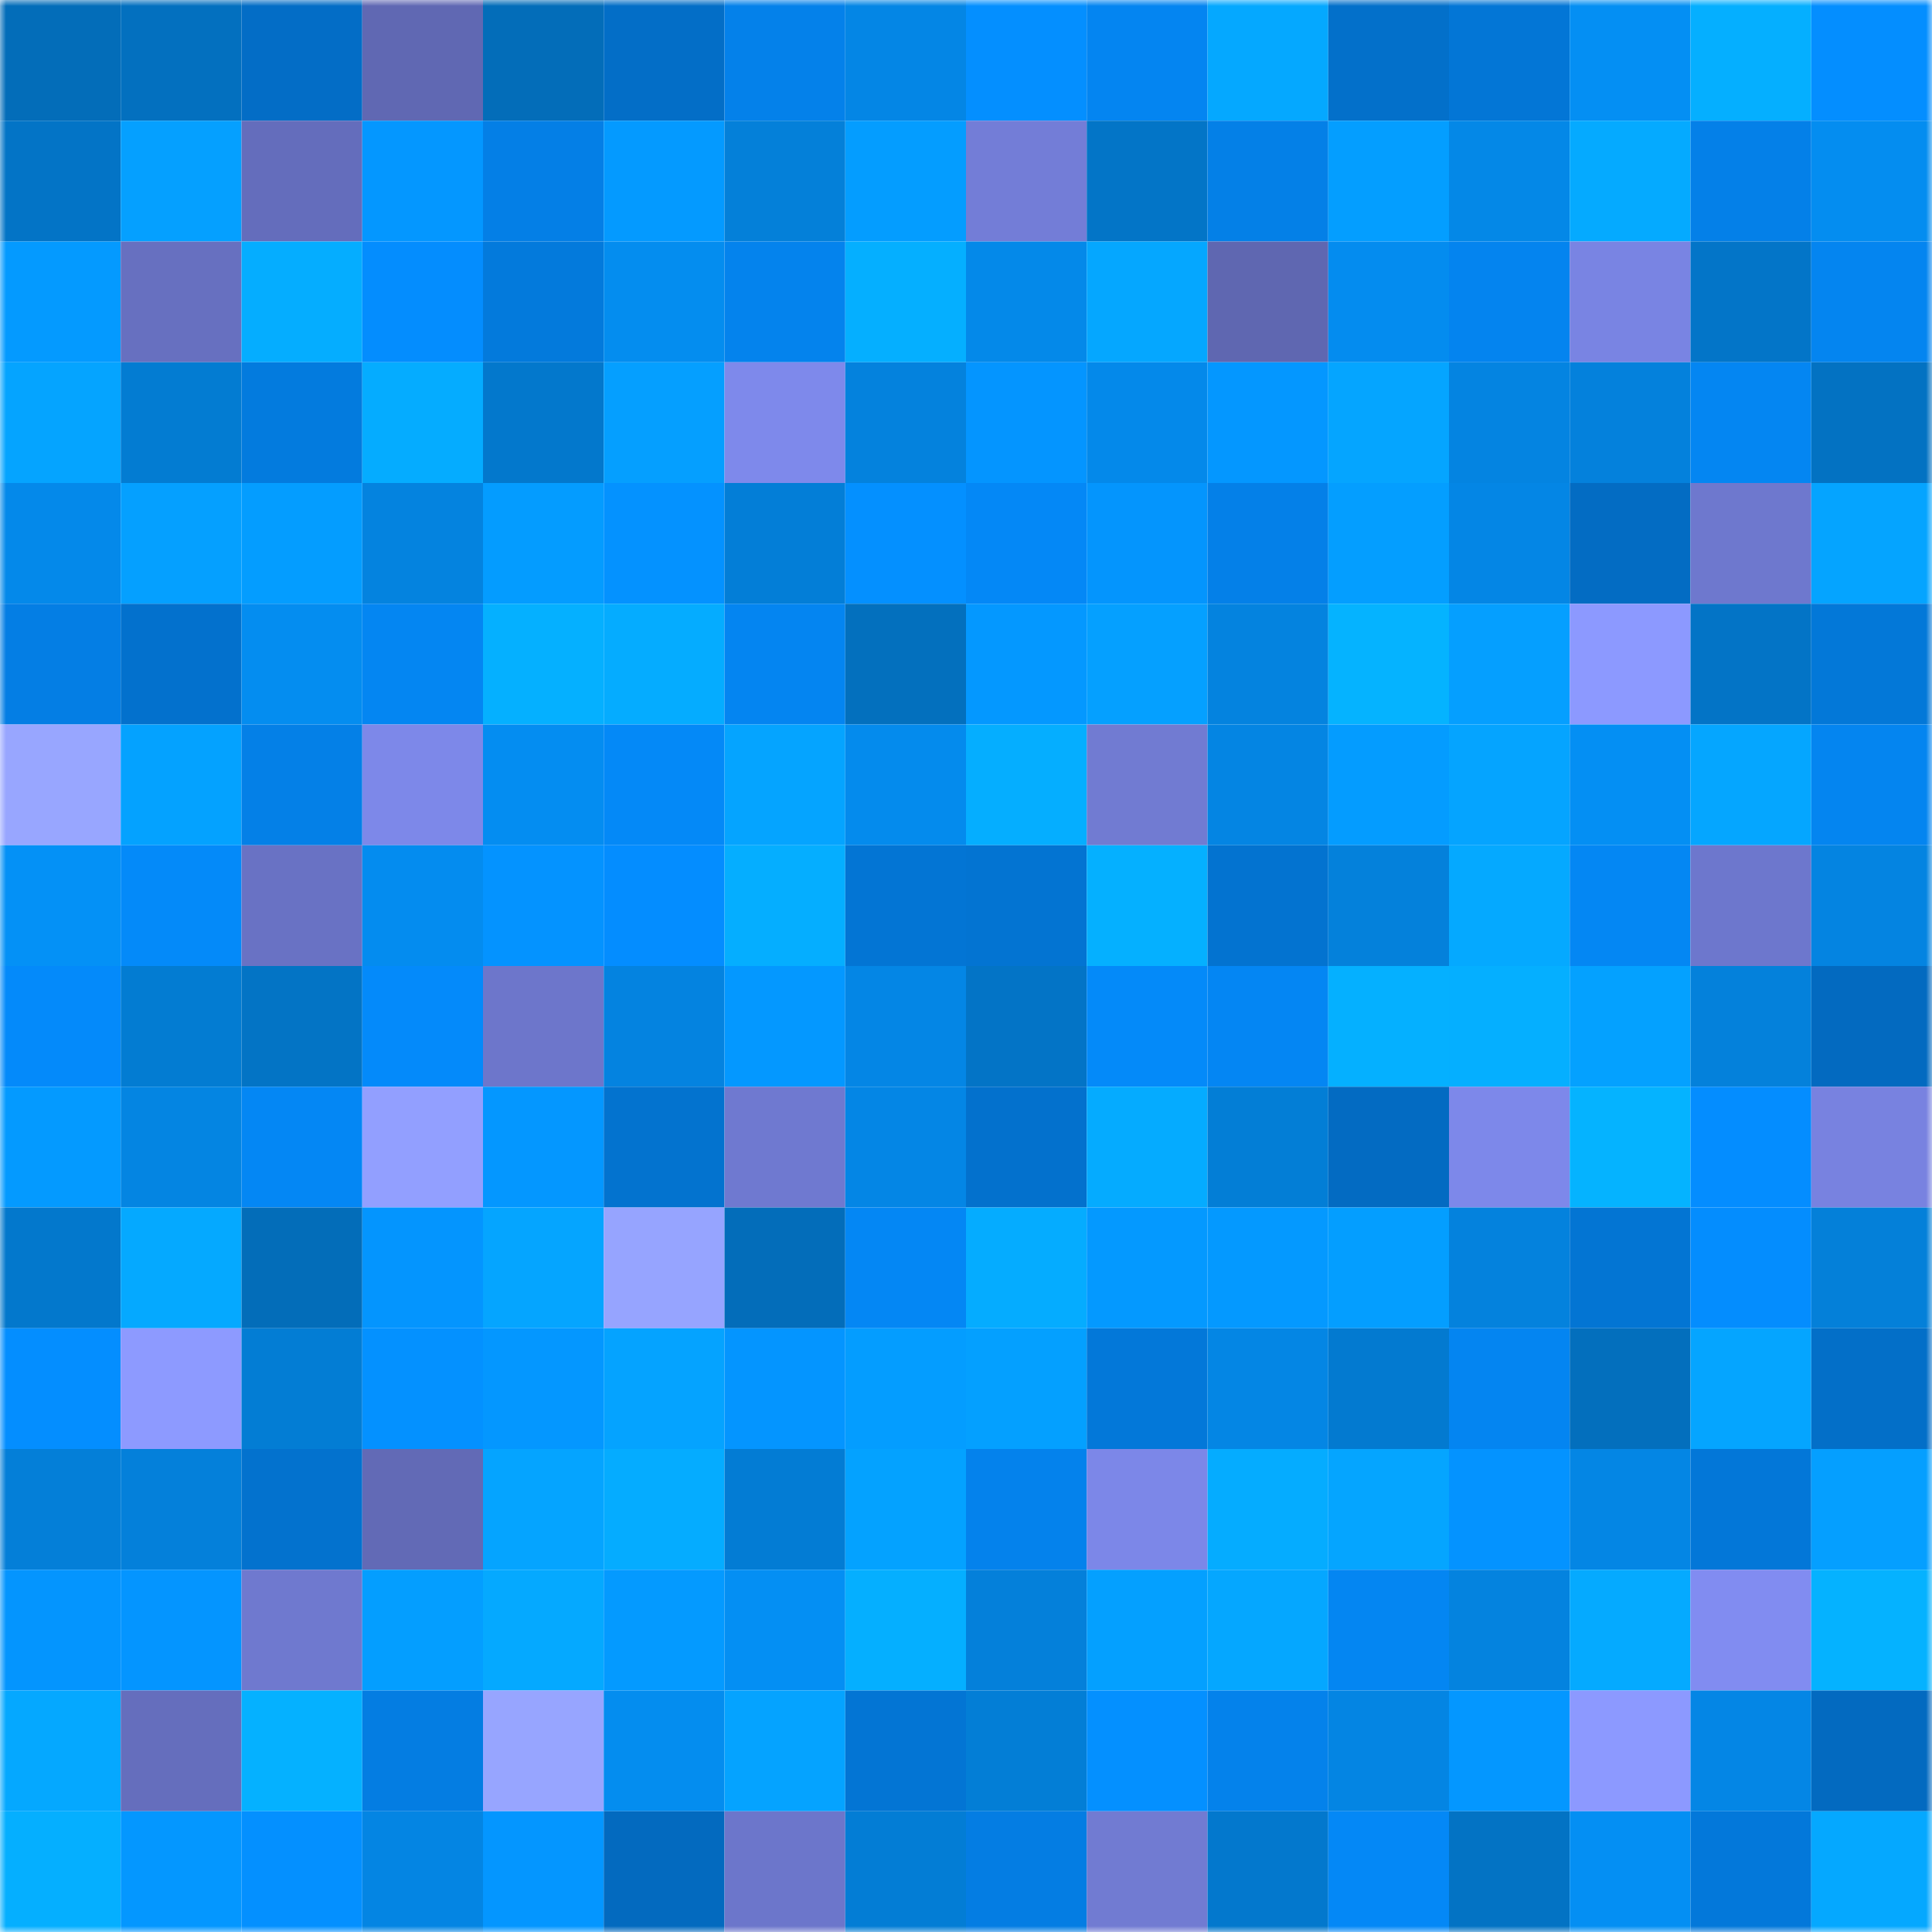 <svg viewBox="0 0 160 160" fill="none" role="img" xmlns="http://www.w3.org/2000/svg" width="240" height="240" name="ens%2Csatsyxbt.eth"><mask id="1490520085" mask-type="alpha" maskUnits="userSpaceOnUse" x="0" y="0" width="160" height="160"><rect width="160" height="160" fill="#FFFFFF"></rect></mask><g mask="url(#1490520085)"><rect x="0" y="0" width="10" height="10" fill="#036db9"></rect><rect x="10" y="0" width="10" height="10" fill="#0370bf"></rect><rect x="20" y="0" width="10" height="10" fill="#036dc6"></rect><rect x="30" y="0" width="10" height="10" fill="#6068b3"></rect><rect x="40" y="0" width="10" height="10" fill="#036db9"></rect><rect x="50" y="0" width="10" height="10" fill="#036ec7"></rect><rect x="60" y="0" width="10" height="10" fill="#0481ea"></rect><rect x="70" y="0" width="10" height="10" fill="#0486e5"></rect><rect x="80" y="0" width="10" height="10" fill="#048fff"></rect><rect x="90" y="0" width="10" height="10" fill="#0485f1"></rect><rect x="100" y="0" width="10" height="10" fill="#05a8ff"></rect><rect x="110" y="0" width="10" height="10" fill="#0370ca"></rect><rect x="120" y="0" width="10" height="10" fill="#0376d6"></rect><rect x="130" y="0" width="10" height="10" fill="#048ff3"></rect><rect x="140" y="0" width="10" height="10" fill="#05afff"></rect><rect x="150" y="0" width="10" height="10" fill="#048eff"></rect><rect x="0" y="10" width="10" height="10" fill="#0374c6"></rect><rect x="10" y="10" width="10" height="10" fill="#05a0ff"></rect><rect x="20" y="10" width="10" height="10" fill="#646dbc"></rect><rect x="30" y="10" width="10" height="10" fill="#0497ff"></rect><rect x="40" y="10" width="10" height="10" fill="#047fe6"></rect><rect x="50" y="10" width="10" height="10" fill="#049aff"></rect><rect x="60" y="10" width="10" height="10" fill="#0480d9"></rect><rect x="70" y="10" width="10" height="10" fill="#049dff"></rect><rect x="80" y="10" width="10" height="10" fill="#737dd7"></rect><rect x="90" y="10" width="10" height="10" fill="#0375c7"></rect><rect x="100" y="10" width="10" height="10" fill="#0480e7"></rect><rect x="110" y="10" width="10" height="10" fill="#049eff"></rect><rect x="120" y="10" width="10" height="10" fill="#0488e7"></rect><rect x="130" y="10" width="10" height="10" fill="#05aaff"></rect><rect x="140" y="10" width="10" height="10" fill="#0480e8"></rect><rect x="150" y="10" width="10" height="10" fill="#048df0"></rect><rect x="0" y="20" width="10" height="10" fill="#049aff"></rect><rect x="10" y="20" width="10" height="10" fill="#6770c0"></rect><rect x="20" y="20" width="10" height="10" fill="#05adff"></rect><rect x="30" y="20" width="10" height="10" fill="#048dfe"></rect><rect x="40" y="20" width="10" height="10" fill="#037adc"></rect><rect x="50" y="20" width="10" height="10" fill="#048def"></rect><rect x="60" y="20" width="10" height="10" fill="#0483ed"></rect><rect x="70" y="20" width="10" height="10" fill="#05afff"></rect><rect x="80" y="20" width="10" height="10" fill="#0489e9"></rect><rect x="90" y="20" width="10" height="10" fill="#05a7ff"></rect><rect x="100" y="20" width="10" height="10" fill="#5f67b1"></rect><rect x="110" y="20" width="10" height="10" fill="#048cef"></rect><rect x="120" y="20" width="10" height="10" fill="#0484ef"></rect><rect x="130" y="20" width="10" height="10" fill="#7984e3"></rect><rect x="140" y="20" width="10" height="10" fill="#0375c8"></rect><rect x="150" y="20" width="10" height="10" fill="#0485f0"></rect><rect x="0" y="30" width="10" height="10" fill="#05a4ff"></rect><rect x="10" y="30" width="10" height="10" fill="#037cd2"></rect><rect x="20" y="30" width="10" height="10" fill="#037bde"></rect><rect x="30" y="30" width="10" height="10" fill="#05acff"></rect><rect x="40" y="30" width="10" height="10" fill="#0378cc"></rect><rect x="50" y="30" width="10" height="10" fill="#059fff"></rect><rect x="60" y="30" width="10" height="10" fill="#7e89eb"></rect><rect x="70" y="30" width="10" height="10" fill="#0482dd"></rect><rect x="80" y="30" width="10" height="10" fill="#0495ff"></rect><rect x="90" y="30" width="10" height="10" fill="#0489ea"></rect><rect x="100" y="30" width="10" height="10" fill="#0497ff"></rect><rect x="110" y="30" width="10" height="10" fill="#05a5ff"></rect><rect x="120" y="30" width="10" height="10" fill="#0484e1"></rect><rect x="130" y="30" width="10" height="10" fill="#0481dc"></rect><rect x="140" y="30" width="10" height="10" fill="#0486f2"></rect><rect x="150" y="30" width="10" height="10" fill="#0372c2"></rect><rect x="0" y="40" width="10" height="10" fill="#0489ea"></rect><rect x="10" y="40" width="10" height="10" fill="#05a0ff"></rect><rect x="20" y="40" width="10" height="10" fill="#049dff"></rect><rect x="30" y="40" width="10" height="10" fill="#0483df"></rect><rect x="40" y="40" width="10" height="10" fill="#049cff"></rect><rect x="50" y="40" width="10" height="10" fill="#0492ff"></rect><rect x="60" y="40" width="10" height="10" fill="#037ed7"></rect><rect x="70" y="40" width="10" height="10" fill="#0490ff"></rect><rect x="80" y="40" width="10" height="10" fill="#0488f6"></rect><rect x="90" y="40" width="10" height="10" fill="#0495fd"></rect><rect x="100" y="40" width="10" height="10" fill="#0480e8"></rect><rect x="110" y="40" width="10" height="10" fill="#049eff"></rect><rect x="120" y="40" width="10" height="10" fill="#0486e5"></rect><rect x="130" y="40" width="10" height="10" fill="#036cc3"></rect><rect x="140" y="40" width="10" height="10" fill="#6e78ce"></rect><rect x="150" y="40" width="10" height="10" fill="#05a4ff"></rect><rect x="0" y="50" width="10" height="10" fill="#047ee4"></rect><rect x="10" y="50" width="10" height="10" fill="#0371cd"></rect><rect x="20" y="50" width="10" height="10" fill="#048df0"></rect><rect x="30" y="50" width="10" height="10" fill="#0486f2"></rect><rect x="40" y="50" width="10" height="10" fill="#05b0ff"></rect><rect x="50" y="50" width="10" height="10" fill="#05acff"></rect><rect x="60" y="50" width="10" height="10" fill="#0485f1"></rect><rect x="70" y="50" width="10" height="10" fill="#0370be"></rect><rect x="80" y="50" width="10" height="10" fill="#0498ff"></rect><rect x="90" y="50" width="10" height="10" fill="#05a0ff"></rect><rect x="100" y="50" width="10" height="10" fill="#0483df"></rect><rect x="110" y="50" width="10" height="10" fill="#05b3ff"></rect><rect x="120" y="50" width="10" height="10" fill="#059fff"></rect><rect x="130" y="50" width="10" height="10" fill="#8c99ff"></rect><rect x="140" y="50" width="10" height="10" fill="#0374c6"></rect><rect x="150" y="50" width="10" height="10" fill="#0378d8"></rect><rect x="0" y="60" width="10" height="10" fill="#98a6ff"></rect><rect x="10" y="60" width="10" height="10" fill="#04a2ff"></rect><rect x="20" y="60" width="10" height="10" fill="#0480e7"></rect><rect x="30" y="60" width="10" height="10" fill="#7d88e9"></rect><rect x="40" y="60" width="10" height="10" fill="#048df1"></rect><rect x="50" y="60" width="10" height="10" fill="#0489f7"></rect><rect x="60" y="60" width="10" height="10" fill="#05a4ff"></rect><rect x="70" y="60" width="10" height="10" fill="#048bed"></rect><rect x="80" y="60" width="10" height="10" fill="#05aeff"></rect><rect x="90" y="60" width="10" height="10" fill="#717bd2"></rect><rect x="100" y="60" width="10" height="10" fill="#0485e3"></rect><rect x="110" y="60" width="10" height="10" fill="#049cff"></rect><rect x="120" y="60" width="10" height="10" fill="#05a4ff"></rect><rect x="130" y="60" width="10" height="10" fill="#048ff3"></rect><rect x="140" y="60" width="10" height="10" fill="#05a6ff"></rect><rect x="150" y="60" width="10" height="10" fill="#0485f0"></rect><rect x="0" y="70" width="10" height="10" fill="#0491f6"></rect><rect x="10" y="70" width="10" height="10" fill="#048af9"></rect><rect x="20" y="70" width="10" height="10" fill="#6972c4"></rect><rect x="30" y="70" width="10" height="10" fill="#048cef"></rect><rect x="40" y="70" width="10" height="10" fill="#0493ff"></rect><rect x="50" y="70" width="10" height="10" fill="#048dff"></rect><rect x="60" y="70" width="10" height="10" fill="#05aeff"></rect><rect x="70" y="70" width="10" height="10" fill="#0375d4"></rect><rect x="80" y="70" width="10" height="10" fill="#0374d2"></rect><rect x="90" y="70" width="10" height="10" fill="#05b0ff"></rect><rect x="100" y="70" width="10" height="10" fill="#0373d0"></rect><rect x="110" y="70" width="10" height="10" fill="#0481db"></rect><rect x="120" y="70" width="10" height="10" fill="#05a9ff"></rect><rect x="130" y="70" width="10" height="10" fill="#0487f3"></rect><rect x="140" y="70" width="10" height="10" fill="#6d77cd"></rect><rect x="150" y="70" width="10" height="10" fill="#0484e1"></rect><rect x="0" y="80" width="10" height="10" fill="#048afa"></rect><rect x="10" y="80" width="10" height="10" fill="#037cd2"></rect><rect x="20" y="80" width="10" height="10" fill="#0374c5"></rect><rect x="30" y="80" width="10" height="10" fill="#048afa"></rect><rect x="40" y="80" width="10" height="10" fill="#6d76cb"></rect><rect x="50" y="80" width="10" height="10" fill="#0483e0"></rect><rect x="60" y="80" width="10" height="10" fill="#0498ff"></rect><rect x="70" y="80" width="10" height="10" fill="#0486e5"></rect><rect x="80" y="80" width="10" height="10" fill="#0374c6"></rect><rect x="90" y="80" width="10" height="10" fill="#048af9"></rect><rect x="100" y="80" width="10" height="10" fill="#0486f3"></rect><rect x="110" y="80" width="10" height="10" fill="#05b0ff"></rect><rect x="120" y="80" width="10" height="10" fill="#05afff"></rect><rect x="130" y="80" width="10" height="10" fill="#04a1ff"></rect><rect x="140" y="80" width="10" height="10" fill="#0481db"></rect><rect x="150" y="80" width="10" height="10" fill="#036ac0"></rect><rect x="0" y="90" width="10" height="10" fill="#049aff"></rect><rect x="10" y="90" width="10" height="10" fill="#0485e2"></rect><rect x="20" y="90" width="10" height="10" fill="#0487f4"></rect><rect x="30" y="90" width="10" height="10" fill="#929fff"></rect><rect x="40" y="90" width="10" height="10" fill="#0497ff"></rect><rect x="50" y="90" width="10" height="10" fill="#0373cf"></rect><rect x="60" y="90" width="10" height="10" fill="#6f79d0"></rect><rect x="70" y="90" width="10" height="10" fill="#0486e5"></rect><rect x="80" y="90" width="10" height="10" fill="#0371cd"></rect><rect x="90" y="90" width="10" height="10" fill="#05abff"></rect><rect x="100" y="90" width="10" height="10" fill="#037ed6"></rect><rect x="110" y="90" width="10" height="10" fill="#036bc2"></rect><rect x="120" y="90" width="10" height="10" fill="#7d88ea"></rect><rect x="130" y="90" width="10" height="10" fill="#05b3ff"></rect><rect x="140" y="90" width="10" height="10" fill="#048dff"></rect><rect x="150" y="90" width="10" height="10" fill="#7882e0"></rect><rect x="0" y="100" width="10" height="10" fill="#0378cc"></rect><rect x="10" y="100" width="10" height="10" fill="#05a9ff"></rect><rect x="20" y="100" width="10" height="10" fill="#036db9"></rect><rect x="30" y="100" width="10" height="10" fill="#0495fe"></rect><rect x="40" y="100" width="10" height="10" fill="#05a5ff"></rect><rect x="50" y="100" width="10" height="10" fill="#96a4ff"></rect><rect x="60" y="100" width="10" height="10" fill="#036dba"></rect><rect x="70" y="100" width="10" height="10" fill="#0487f4"></rect><rect x="80" y="100" width="10" height="10" fill="#05acff"></rect><rect x="90" y="100" width="10" height="10" fill="#0499ff"></rect><rect x="100" y="100" width="10" height="10" fill="#0499ff"></rect><rect x="110" y="100" width="10" height="10" fill="#049eff"></rect><rect x="120" y="100" width="10" height="10" fill="#0482dd"></rect><rect x="130" y="100" width="10" height="10" fill="#0375d3"></rect><rect x="140" y="100" width="10" height="10" fill="#048dfe"></rect><rect x="150" y="100" width="10" height="10" fill="#0480d9"></rect><rect x="0" y="110" width="10" height="10" fill="#048eff"></rect><rect x="10" y="110" width="10" height="10" fill="#8d9aff"></rect><rect x="20" y="110" width="10" height="10" fill="#037dd4"></rect><rect x="30" y="110" width="10" height="10" fill="#0491ff"></rect><rect x="40" y="110" width="10" height="10" fill="#0497ff"></rect><rect x="50" y="110" width="10" height="10" fill="#05a3ff"></rect><rect x="60" y="110" width="10" height="10" fill="#0495ff"></rect><rect x="70" y="110" width="10" height="10" fill="#049dff"></rect><rect x="80" y="110" width="10" height="10" fill="#04a0ff"></rect><rect x="90" y="110" width="10" height="10" fill="#0378d9"></rect><rect x="100" y="110" width="10" height="10" fill="#0486e4"></rect><rect x="110" y="110" width="10" height="10" fill="#037ad0"></rect><rect x="120" y="110" width="10" height="10" fill="#0485f1"></rect><rect x="130" y="110" width="10" height="10" fill="#036fbd"></rect><rect x="140" y="110" width="10" height="10" fill="#05a5ff"></rect><rect x="150" y="110" width="10" height="10" fill="#036fc8"></rect><rect x="0" y="120" width="10" height="10" fill="#047fd8"></rect><rect x="10" y="120" width="10" height="10" fill="#0480da"></rect><rect x="20" y="120" width="10" height="10" fill="#0372ce"></rect><rect x="30" y="120" width="10" height="10" fill="#626ab6"></rect><rect x="40" y="120" width="10" height="10" fill="#05a4ff"></rect><rect x="50" y="120" width="10" height="10" fill="#05acff"></rect><rect x="60" y="120" width="10" height="10" fill="#037cd4"></rect><rect x="70" y="120" width="10" height="10" fill="#04a2ff"></rect><rect x="80" y="120" width="10" height="10" fill="#0482ec"></rect><rect x="90" y="120" width="10" height="10" fill="#7c87e8"></rect><rect x="100" y="120" width="10" height="10" fill="#05acff"></rect><rect x="110" y="120" width="10" height="10" fill="#05a5ff"></rect><rect x="120" y="120" width="10" height="10" fill="#0493ff"></rect><rect x="130" y="120" width="10" height="10" fill="#0486e4"></rect><rect x="140" y="120" width="10" height="10" fill="#0377d8"></rect><rect x="150" y="120" width="10" height="10" fill="#059fff"></rect><rect x="0" y="130" width="10" height="10" fill="#0495fe"></rect><rect x="10" y="130" width="10" height="10" fill="#0495ff"></rect><rect x="20" y="130" width="10" height="10" fill="#6f79cf"></rect><rect x="30" y="130" width="10" height="10" fill="#049eff"></rect><rect x="40" y="130" width="10" height="10" fill="#05a9ff"></rect><rect x="50" y="130" width="10" height="10" fill="#049aff"></rect><rect x="60" y="130" width="10" height="10" fill="#048ff3"></rect><rect x="70" y="130" width="10" height="10" fill="#05afff"></rect><rect x="80" y="130" width="10" height="10" fill="#0480da"></rect><rect x="90" y="130" width="10" height="10" fill="#04a0ff"></rect><rect x="100" y="130" width="10" height="10" fill="#05a7ff"></rect><rect x="110" y="130" width="10" height="10" fill="#0486f2"></rect><rect x="120" y="130" width="10" height="10" fill="#0483df"></rect><rect x="130" y="130" width="10" height="10" fill="#05aaff"></rect><rect x="140" y="130" width="10" height="10" fill="#818cf1"></rect><rect x="150" y="130" width="10" height="10" fill="#05b2ff"></rect><rect x="0" y="140" width="10" height="10" fill="#05a8ff"></rect><rect x="10" y="140" width="10" height="10" fill="#656ebd"></rect><rect x="20" y="140" width="10" height="10" fill="#05b1ff"></rect><rect x="30" y="140" width="10" height="10" fill="#047de2"></rect><rect x="40" y="140" width="10" height="10" fill="#97a5ff"></rect><rect x="50" y="140" width="10" height="10" fill="#048def"></rect><rect x="60" y="140" width="10" height="10" fill="#05a3ff"></rect><rect x="70" y="140" width="10" height="10" fill="#0375d4"></rect><rect x="80" y="140" width="10" height="10" fill="#037ed6"></rect><rect x="90" y="140" width="10" height="10" fill="#0490ff"></rect><rect x="100" y="140" width="10" height="10" fill="#0482eb"></rect><rect x="110" y="140" width="10" height="10" fill="#0485e3"></rect><rect x="120" y="140" width="10" height="10" fill="#0497ff"></rect><rect x="130" y="140" width="10" height="10" fill="#8c99ff"></rect><rect x="140" y="140" width="10" height="10" fill="#0486e5"></rect><rect x="150" y="140" width="10" height="10" fill="#036ac0"></rect><rect x="0" y="150" width="10" height="10" fill="#05afff"></rect><rect x="10" y="150" width="10" height="10" fill="#0497ff"></rect><rect x="20" y="150" width="10" height="10" fill="#0490ff"></rect><rect x="30" y="150" width="10" height="10" fill="#0485e3"></rect><rect x="40" y="150" width="10" height="10" fill="#0496ff"></rect><rect x="50" y="150" width="10" height="10" fill="#036abf"></rect><rect x="60" y="150" width="10" height="10" fill="#6c76cb"></rect><rect x="70" y="150" width="10" height="10" fill="#037dd5"></rect><rect x="80" y="150" width="10" height="10" fill="#047de3"></rect><rect x="90" y="150" width="10" height="10" fill="#717bd2"></rect><rect x="100" y="150" width="10" height="10" fill="#0378cd"></rect><rect x="110" y="150" width="10" height="10" fill="#0488f6"></rect><rect x="120" y="150" width="10" height="10" fill="#0373c4"></rect><rect x="130" y="150" width="10" height="10" fill="#048ff3"></rect><rect x="140" y="150" width="10" height="10" fill="#0378da"></rect><rect x="150" y="150" width="10" height="10" fill="#05a8ff"></rect></g></svg>